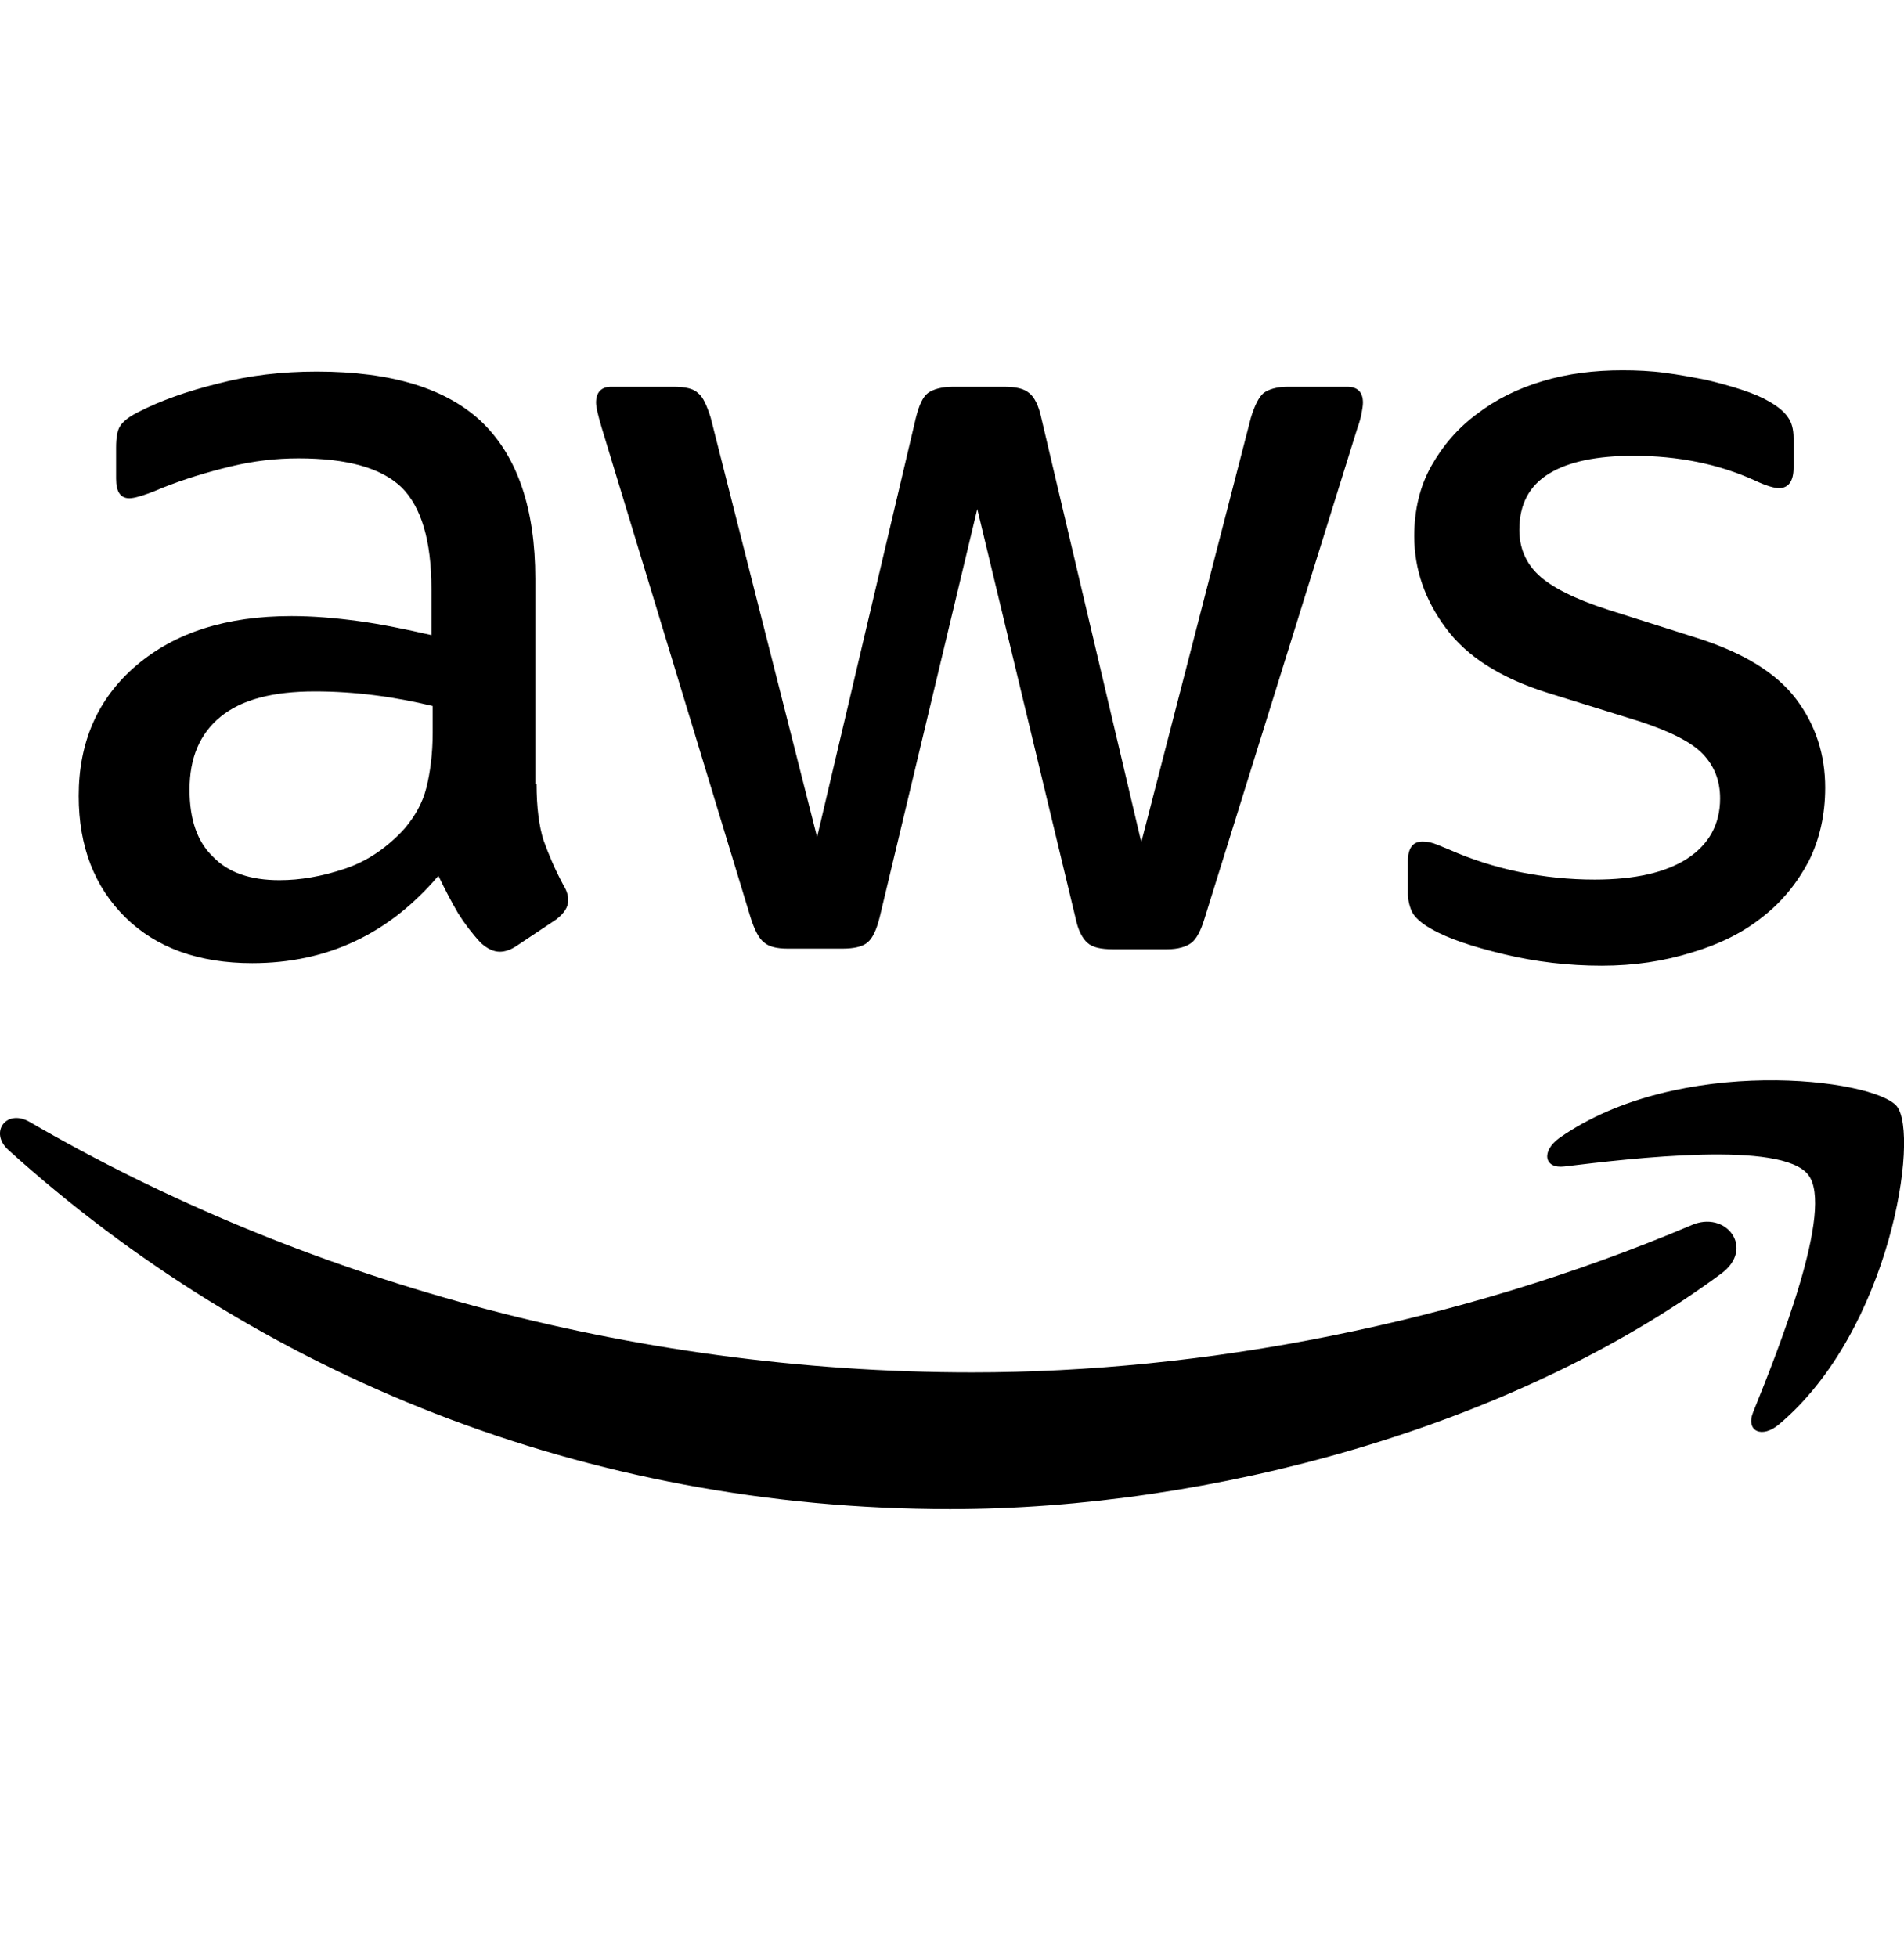 <?xml version="1.0" encoding="UTF-8"?> <svg xmlns="http://www.w3.org/2000/svg" width="36" height="37" viewBox="0 0 36 37" fill="none"><path d="M10.145 14.819C10.145 15.261 10.193 15.621 10.277 15.884C10.372 16.148 10.492 16.435 10.66 16.746C10.72 16.842 10.744 16.938 10.744 17.022C10.744 17.141 10.672 17.261 10.516 17.381L9.762 17.884C9.654 17.956 9.546 17.991 9.45 17.991C9.331 17.991 9.211 17.932 9.091 17.824C8.924 17.644 8.78 17.453 8.66 17.261C8.541 17.058 8.421 16.83 8.289 16.555C7.355 17.656 6.182 18.207 4.769 18.207C3.763 18.207 2.961 17.92 2.374 17.345C1.788 16.77 1.488 16.004 1.488 15.046C1.488 14.028 1.847 13.202 2.578 12.579C3.308 11.957 4.278 11.646 5.511 11.646C5.918 11.646 6.337 11.681 6.78 11.741C7.223 11.801 7.678 11.897 8.157 12.005V11.131C8.157 10.221 7.966 9.586 7.595 9.215C7.211 8.844 6.565 8.664 5.643 8.664C5.224 8.664 4.793 8.712 4.35 8.82C3.907 8.928 3.476 9.059 3.057 9.227C2.865 9.311 2.722 9.359 2.638 9.383C2.554 9.407 2.494 9.419 2.446 9.419C2.279 9.419 2.195 9.299 2.195 9.047V8.461C2.195 8.269 2.219 8.125 2.279 8.042C2.338 7.958 2.446 7.874 2.614 7.79C3.033 7.575 3.536 7.395 4.122 7.251C4.709 7.096 5.332 7.024 5.99 7.024C7.415 7.024 8.457 7.347 9.127 7.994C9.786 8.64 10.121 9.622 10.121 10.939V14.819H10.145ZM5.284 16.638C5.679 16.638 6.086 16.567 6.517 16.423C6.948 16.279 7.331 16.016 7.654 15.657C7.846 15.429 7.99 15.178 8.062 14.89C8.133 14.603 8.181 14.256 8.181 13.849V13.346C7.834 13.262 7.463 13.19 7.08 13.142C6.697 13.094 6.325 13.07 5.954 13.07C5.152 13.07 4.565 13.226 4.17 13.549C3.775 13.873 3.584 14.328 3.584 14.926C3.584 15.489 3.727 15.908 4.027 16.195C4.314 16.495 4.733 16.638 5.284 16.638ZM14.898 17.932C14.683 17.932 14.539 17.896 14.443 17.812C14.348 17.74 14.264 17.572 14.192 17.345L11.378 8.09C11.306 7.85 11.27 7.694 11.27 7.611C11.27 7.419 11.366 7.311 11.558 7.311H12.731C12.959 7.311 13.114 7.347 13.198 7.431C13.294 7.503 13.366 7.67 13.438 7.898L15.449 15.824L17.317 7.898C17.377 7.659 17.449 7.503 17.544 7.431C17.64 7.359 17.808 7.311 18.023 7.311H18.981C19.209 7.311 19.364 7.347 19.46 7.431C19.556 7.503 19.64 7.67 19.688 7.898L21.579 15.92L23.651 7.898C23.723 7.659 23.806 7.503 23.89 7.431C23.986 7.359 24.142 7.311 24.357 7.311H25.471C25.662 7.311 25.77 7.407 25.77 7.611C25.77 7.67 25.758 7.73 25.746 7.802C25.734 7.874 25.71 7.97 25.662 8.102L22.777 17.357C22.705 17.596 22.621 17.752 22.525 17.824C22.429 17.896 22.274 17.944 22.07 17.944H21.041C20.813 17.944 20.657 17.908 20.562 17.824C20.466 17.74 20.382 17.584 20.334 17.345L18.478 9.622L16.634 17.333C16.575 17.572 16.503 17.728 16.407 17.812C16.311 17.896 16.143 17.932 15.928 17.932H14.898ZM30.284 18.255C29.661 18.255 29.039 18.183 28.44 18.039C27.841 17.896 27.374 17.74 27.063 17.56C26.872 17.453 26.74 17.333 26.692 17.225C26.644 17.117 26.62 16.998 26.62 16.89V16.279C26.62 16.028 26.716 15.908 26.895 15.908C26.967 15.908 27.039 15.92 27.111 15.944C27.183 15.968 27.291 16.016 27.41 16.064C27.817 16.243 28.26 16.387 28.727 16.483C29.206 16.579 29.673 16.627 30.152 16.627C30.907 16.627 31.493 16.495 31.9 16.231C32.307 15.968 32.523 15.585 32.523 15.094C32.523 14.759 32.415 14.483 32.2 14.256C31.984 14.028 31.577 13.825 30.99 13.633L29.254 13.094C28.38 12.819 27.734 12.412 27.338 11.873C26.943 11.346 26.74 10.76 26.74 10.137C26.74 9.634 26.848 9.191 27.063 8.808C27.279 8.425 27.566 8.09 27.925 7.826C28.284 7.551 28.691 7.347 29.17 7.204C29.649 7.06 30.152 7 30.679 7C30.942 7 31.218 7.012 31.481 7.048C31.757 7.084 32.008 7.132 32.26 7.18C32.499 7.239 32.726 7.299 32.942 7.371C33.157 7.443 33.325 7.515 33.445 7.587C33.612 7.682 33.732 7.778 33.804 7.886C33.876 7.982 33.912 8.114 33.912 8.281V8.844C33.912 9.095 33.816 9.227 33.636 9.227C33.541 9.227 33.385 9.179 33.181 9.083C32.499 8.772 31.733 8.616 30.883 8.616C30.2 8.616 29.661 8.724 29.29 8.952C28.919 9.179 28.727 9.526 28.727 10.017C28.727 10.352 28.847 10.64 29.087 10.867C29.326 11.095 29.769 11.322 30.404 11.526L32.104 12.065C32.966 12.34 33.589 12.723 33.96 13.214C34.331 13.705 34.51 14.268 34.51 14.89C34.51 15.405 34.403 15.872 34.199 16.279C33.984 16.686 33.696 17.046 33.325 17.333C32.954 17.632 32.511 17.848 31.996 18.003C31.457 18.171 30.895 18.255 30.284 18.255Z" fill="black"></path><path d="M32.547 24.074C28.608 26.983 22.885 28.528 17.964 28.528C11.067 28.528 4.853 25.978 0.159 21.739C-0.212 21.404 0.124 20.949 0.567 21.212C5.643 24.158 11.905 25.942 18.383 25.942C22.753 25.942 27.554 25.032 31.972 23.164C32.631 22.864 33.194 23.595 32.547 24.074Z" fill="black"></path><path d="M34.188 22.206C33.686 21.559 30.86 21.895 29.579 22.05C29.196 22.098 29.136 21.763 29.483 21.512C31.734 19.931 35.434 20.386 35.865 20.913C36.296 21.452 35.745 25.151 33.638 26.924C33.314 27.199 33.003 27.055 33.147 26.696C33.626 25.511 34.691 22.841 34.188 22.206Z" fill="black"></path></svg> 